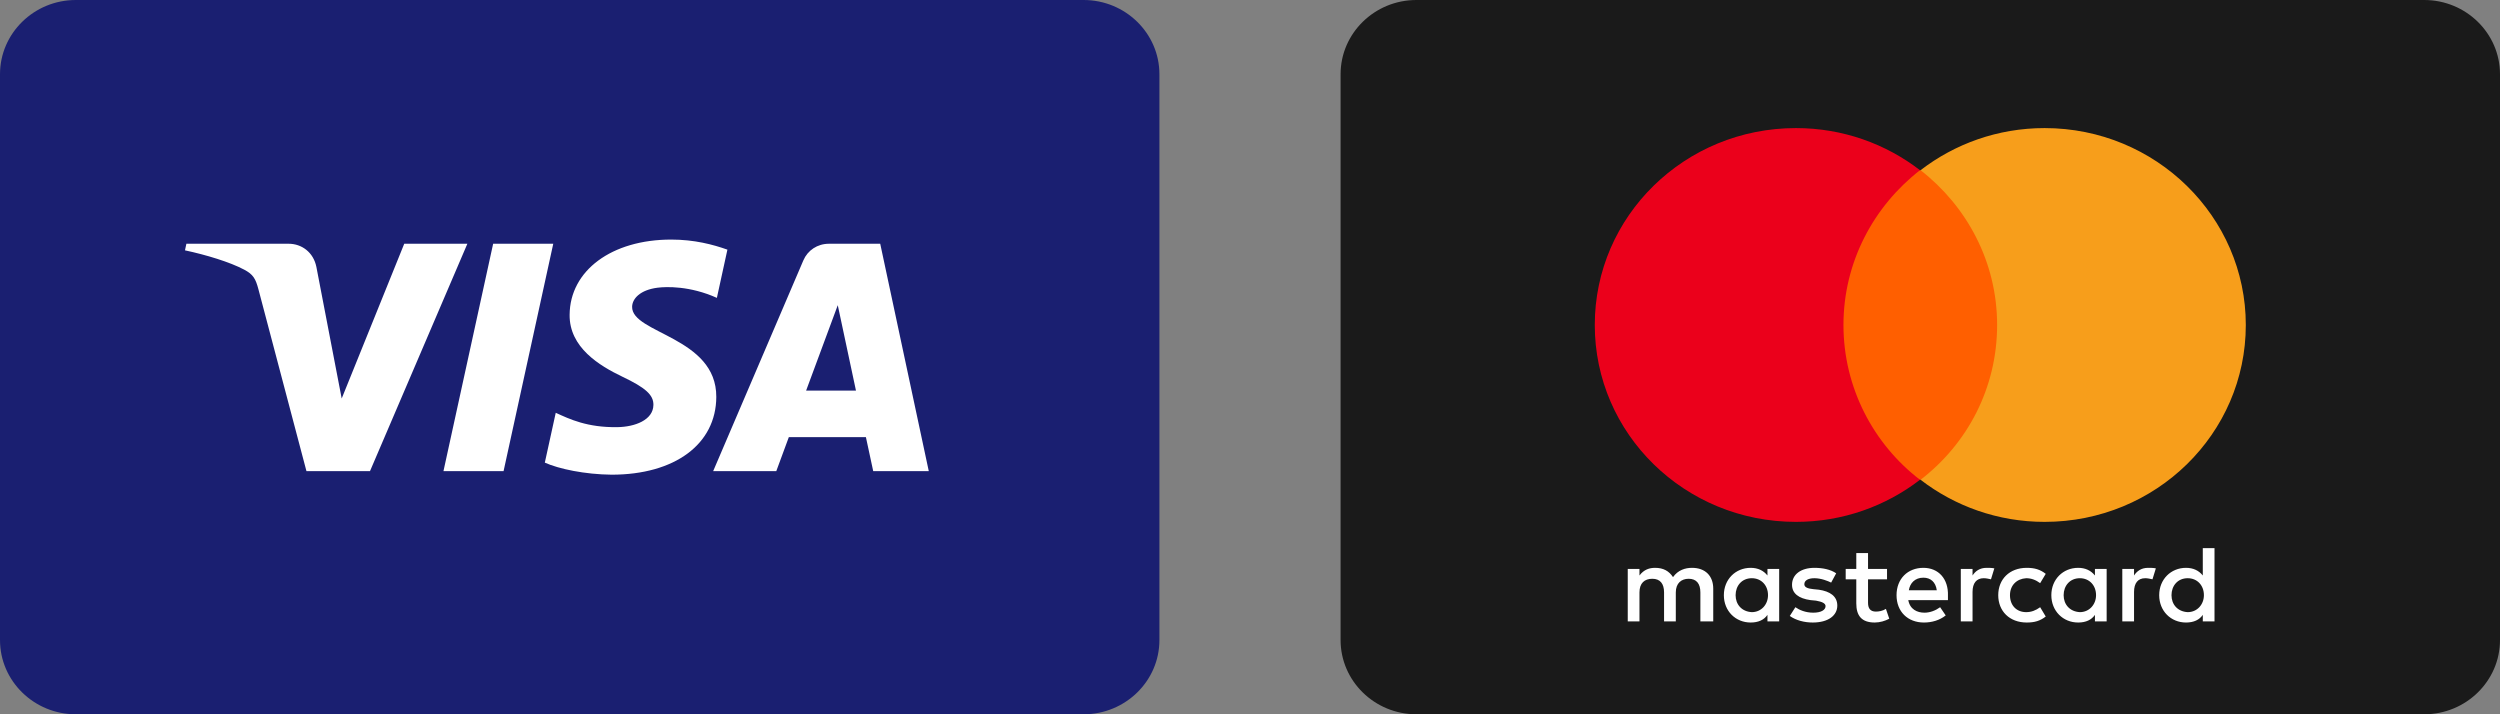 <?xml version="1.0" encoding="UTF-8"?>
<svg width="112px" height="32px" viewBox="0 0 112 32" version="1.1" xmlns="http://www.w3.org/2000/svg" xmlns:xlink="http://www.w3.org/1999/xlink">
    <rect x="0" y="0" width="112" height="32" fill="#808080" stroke="none"/>
    <title>cards</title>
    <defs>
        <polygon id="path-1" points="0 32 51.942 32 51.942 0 0 0"></polygon>
    </defs>
    <g id="Page-1" stroke="none" stroke-width="1" fill="none" fill-rule="evenodd">
        <g id="Insider-System" transform="translate(-744, -1260)">
            <g id="cards" transform="translate(744, 1260)">
                <g id="visa">
                    <path d="M3.397,32 C1.524,32 0,30.508 0,28.675 L0,3.325 C0,1.491 1.524,0 3.397,0 L48.545,0 C50.418,0 51.942,1.491 51.942,3.325 L51.942,28.675 C51.942,30.508 50.418,32 48.545,32 L3.397,32 Z" id="Fill-1" fill="#1A1F71"></path>
                    <path d="M20.938,10.92 L16.576,21.106 L13.729,21.106 L11.582,12.977 C11.452,12.477 11.339,12.293 10.943,12.082 C10.295,11.737 9.226,11.416 8.287,11.215 L8.35,10.92 L12.932,10.92 C13.516,10.92 14.041,11.3 14.174,11.958 L15.308,17.853 L18.11,10.92 L20.938,10.92 Z M32.09,17.781 C32.102,15.092 28.293,14.943 28.319,13.742 C28.327,13.377 28.682,12.988 29.46,12.889 C29.846,12.84 30.91,12.801 32.116,13.345 L32.588,11.184 C31.94,10.954 31.106,10.733 30.069,10.733 C27.407,10.733 25.534,12.117 25.519,14.101 C25.502,15.567 26.857,16.385 27.876,16.873 C28.926,17.373 29.278,17.693 29.273,18.139 C29.265,18.822 28.435,19.125 27.662,19.136 C26.308,19.157 25.523,18.778 24.897,18.493 L24.408,20.726 C25.038,21.008 26.199,21.254 27.402,21.266 C30.231,21.266 32.082,19.899 32.09,17.781 L32.09,17.781 Z M39.12,21.106 L41.609,21.106 L39.434,10.92 L37.137,10.92 C36.62,10.92 36.184,11.213 35.99,11.666 L31.95,21.106 L34.778,21.106 L35.339,19.585 L38.793,19.585 C38.793,19.585 39.12,21.106 39.12,21.106 L39.12,21.106 Z M36.114,17.498 L37.532,13.672 L38.347,17.498 L36.114,17.498 Z M24.786,10.92 L22.56,21.106 L19.867,21.106 L22.093,10.92 L24.786,10.92 Z" id="Fill-3" fill="#FFFFFF"></path>
                </g>
                <g id="mastercard" transform="translate(60.058, 0)">
                    <path d="M3.397,32 C1.524,32 0,30.508 0,28.675 L0,3.325 C0,1.491 1.524,0 3.397,0 L48.545,0 C50.418,0 51.942,1.491 51.942,3.325 L51.942,28.675 C51.942,30.508 50.418,32 48.545,32 L3.397,32 Z" id="Fill-1" fill="#1A1A1A"></path>
                    <path d="M17.697,26.664 C17.697,26.247 17.972,25.904 18.423,25.904 C18.848,25.904 19.149,26.223 19.149,26.664 C19.149,27.081 18.848,27.424 18.423,27.424 C17.972,27.399 17.697,27.081 17.697,26.664 L17.697,26.664 Z M19.649,26.664 L19.649,25.488 L19.124,25.488 L19.124,25.782 C18.948,25.561 18.698,25.439 18.373,25.439 C17.697,25.439 17.171,25.953 17.171,26.664 C17.171,27.375 17.697,27.889 18.373,27.889 C18.723,27.889 18.973,27.767 19.124,27.546 L19.124,27.84 L19.649,27.84 L19.649,26.664 Z M37.225,26.664 C37.225,26.247 37.5,25.904 37.951,25.904 C38.376,25.904 38.677,26.223 38.677,26.664 C38.677,27.081 38.376,27.424 37.951,27.424 C37.5,27.399 37.225,27.081 37.225,26.664 L37.225,26.664 Z M39.152,26.664 L39.152,24.557 L38.627,24.557 L38.627,25.782 C38.451,25.561 38.201,25.439 37.875,25.439 C37.2,25.439 36.674,25.953 36.674,26.664 C36.674,27.375 37.2,27.889 37.875,27.889 C38.226,27.889 38.476,27.767 38.627,27.546 L38.627,27.84 L39.152,27.84 L39.152,26.664 Z M26.109,25.88 C26.434,25.88 26.659,26.076 26.71,26.443 L25.458,26.443 C25.508,26.125 25.733,25.88 26.109,25.88 L26.109,25.88 Z M26.109,25.439 C25.408,25.439 24.907,25.929 24.907,26.664 C24.907,27.399 25.408,27.889 26.134,27.889 C26.484,27.889 26.835,27.791 27.11,27.571 L26.86,27.203 C26.659,27.35 26.409,27.448 26.159,27.448 C25.833,27.448 25.508,27.301 25.433,26.885 L27.21,26.885 L27.21,26.688 C27.235,25.929 26.785,25.439 26.109,25.439 L26.109,25.439 Z M32.393,26.664 C32.393,26.247 32.668,25.904 33.119,25.904 C33.544,25.904 33.845,26.223 33.845,26.664 C33.845,27.081 33.544,27.424 33.119,27.424 C32.668,27.399 32.393,27.081 32.393,26.664 L32.393,26.664 Z M34.32,26.664 L34.32,25.488 L33.795,25.488 L33.795,25.782 C33.619,25.561 33.369,25.439 33.044,25.439 C32.368,25.439 31.842,25.953 31.842,26.664 C31.842,27.375 32.368,27.889 33.044,27.889 C33.394,27.889 33.644,27.767 33.795,27.546 L33.795,27.84 L34.32,27.84 L34.32,26.664 Z M29.463,26.664 C29.463,27.375 29.964,27.889 30.74,27.889 C31.091,27.889 31.341,27.816 31.591,27.62 L31.341,27.203 C31.141,27.35 30.941,27.424 30.715,27.424 C30.29,27.424 29.989,27.13 29.989,26.664 C29.989,26.223 30.29,25.929 30.715,25.904 C30.941,25.904 31.141,25.978 31.341,26.125 L31.591,25.708 C31.341,25.512 31.091,25.439 30.74,25.439 C29.964,25.439 29.463,25.953 29.463,26.664 L29.463,26.664 Z M36.173,25.439 C35.873,25.439 35.672,25.586 35.547,25.782 L35.547,25.488 L35.021,25.488 L35.021,27.84 L35.547,27.84 L35.547,26.517 C35.547,26.125 35.722,25.904 36.048,25.904 C36.148,25.904 36.273,25.929 36.373,25.953 L36.524,25.463 C36.423,25.439 36.273,25.439 36.173,25.439 L36.173,25.439 Z M22.203,25.684 C21.953,25.512 21.602,25.439 21.227,25.439 C20.626,25.439 20.225,25.733 20.225,26.198 C20.225,26.59 20.526,26.811 21.051,26.885 L21.302,26.909 C21.577,26.958 21.727,27.032 21.727,27.154 C21.727,27.326 21.527,27.448 21.177,27.448 C20.826,27.448 20.551,27.326 20.375,27.203 L20.125,27.595 C20.401,27.791 20.776,27.889 21.152,27.889 C21.853,27.889 22.253,27.571 22.253,27.13 C22.253,26.713 21.928,26.492 21.427,26.419 L21.177,26.394 C20.951,26.37 20.776,26.321 20.776,26.174 C20.776,26.002 20.951,25.904 21.227,25.904 C21.527,25.904 21.828,26.027 21.978,26.1 L22.203,25.684 Z M28.938,25.439 C28.637,25.439 28.437,25.586 28.312,25.782 L28.312,25.488 L27.786,25.488 L27.786,27.84 L28.312,27.84 L28.312,26.517 C28.312,26.125 28.487,25.904 28.813,25.904 C28.913,25.904 29.038,25.929 29.138,25.953 L29.288,25.463 C29.188,25.439 29.038,25.439 28.938,25.439 L28.938,25.439 Z M24.481,25.488 L23.63,25.488 L23.63,24.777 L23.104,24.777 L23.104,25.488 L22.629,25.488 L22.629,25.953 L23.104,25.953 L23.104,27.032 C23.104,27.571 23.33,27.889 23.931,27.889 C24.156,27.889 24.406,27.816 24.581,27.718 L24.431,27.277 C24.281,27.375 24.106,27.399 23.981,27.399 C23.73,27.399 23.63,27.252 23.63,27.007 L23.63,25.953 L24.481,25.953 L24.481,25.488 Z M16.695,27.84 L16.695,26.37 C16.695,25.806 16.345,25.439 15.744,25.439 C15.443,25.439 15.118,25.537 14.893,25.855 C14.717,25.586 14.467,25.439 14.091,25.439 C13.841,25.439 13.591,25.512 13.39,25.782 L13.39,25.488 L12.865,25.488 L12.865,27.84 L13.39,27.84 L13.39,26.541 C13.39,26.125 13.616,25.929 13.966,25.929 C14.317,25.929 14.492,26.149 14.492,26.541 L14.492,27.84 L15.018,27.84 L15.018,26.541 C15.018,26.125 15.268,25.929 15.594,25.929 C15.944,25.929 16.119,26.149 16.119,26.541 L16.119,27.84 L16.695,27.84 Z" id="Fill-3" fill="#FFFFFF"></path>
                    <mask id="mask-2" fill="white">
                        <use xlink:href="#path-1"></use>
                    </mask>
                    <g id="Clip-6"></g>
                    <polygon id="Fill-5" fill="#FF5F00" mask="url(#mask-2)" points="22.028 21.494 29.914 21.494 29.914 7.624 22.028 7.624"></polygon>
                    <path d="M22.529,14.559 C22.529,11.741 23.88,9.242 25.958,7.625 C24.431,6.448 22.504,5.738 20.4,5.738 C15.418,5.738 11.388,9.683 11.388,14.559 C11.388,19.435 15.418,23.38 20.4,23.38 C22.504,23.38 24.431,22.67 25.958,21.494 C23.88,19.901 22.529,17.377 22.529,14.559" id="Fill-7" fill="#EB001B" mask="url(#mask-2)"></path>
                    <path d="M40.554,14.559 C40.554,19.435 36.524,23.38 31.541,23.38 C29.438,23.38 27.511,22.67 25.983,21.494 C28.087,19.876 29.413,17.377 29.413,14.559 C29.413,11.741 28.061,9.242 25.983,7.625 C27.511,6.448 29.438,5.738 31.541,5.738 C36.524,5.738 40.554,9.707 40.554,14.559" id="Fill-8" fill="#F79E1B" mask="url(#mask-2)"></path>
                </g>
            </g>
        </g>
    </g>
</svg>